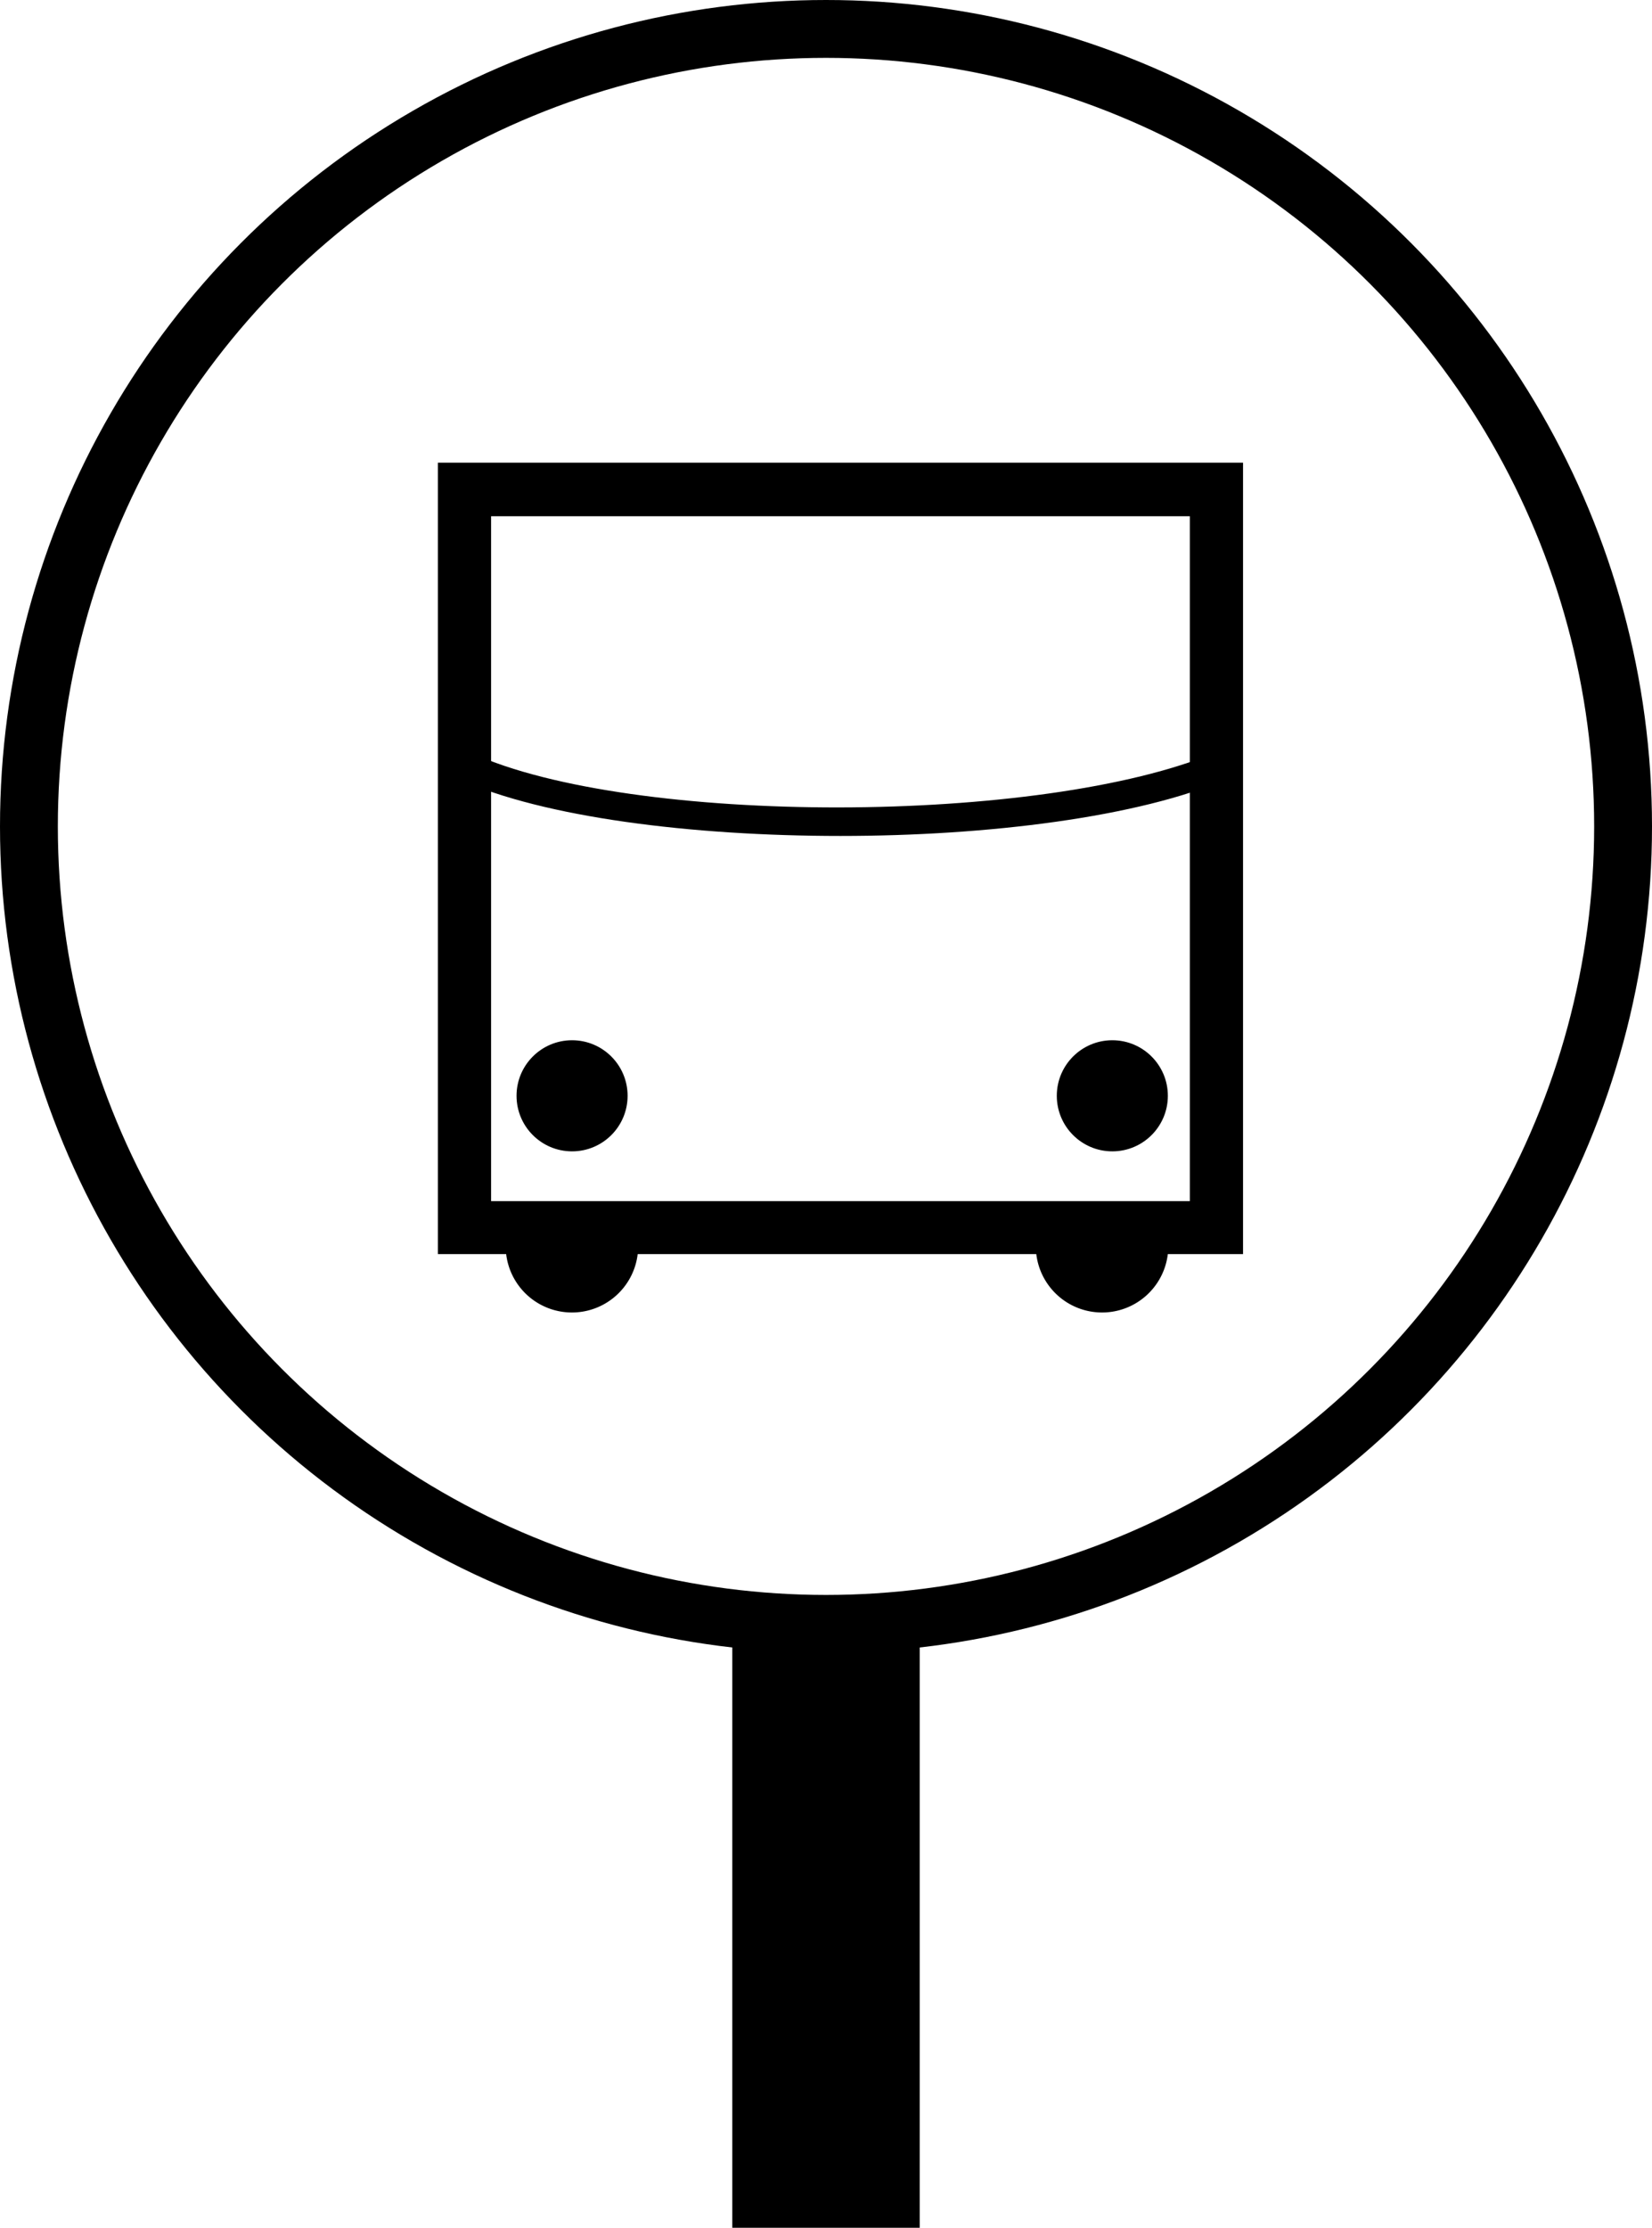 <svg id="Layer_1" data-name="Layer 1" xmlns="http://www.w3.org/2000/svg" width="57.12" height="76.99" viewBox="0 0 57.12 76.99"><title>bus-stop</title><rect x="25.32" y="56.05" width="6.48" height="20.95"/><path d="M53.92,46.35H26.08V19H53.92Zm-26-1.83H52.08V20.85H27.92Z" transform="translate(-10.94 -3.01)"/><circle cx="19.78" cy="37.87" r="1.92"/><circle cx="38.46" cy="37.87" r="1.92"/><path d="M33,46.23a2.29,2.29,0,0,1-4.57,0" transform="translate(-10.94 -3.01)"/><path d="M51.33,46.23a2.29,2.29,0,0,1-4.57,0" transform="translate(-10.94 -3.01)"/><path d="M40,31.9c-5.17,0-10.28-.65-13.16-1.95l.42-.91C32.76,31.55,47,31.54,53,29l.39.92C50.32,31.25,45.1,31.9,40,31.9Z" transform="translate(-10.94 -3.01)"/><circle cx="28.56" cy="28.56" r="27.56" fill="none" stroke="#000" stroke-miterlimit="10" stroke-width="2"/></svg>